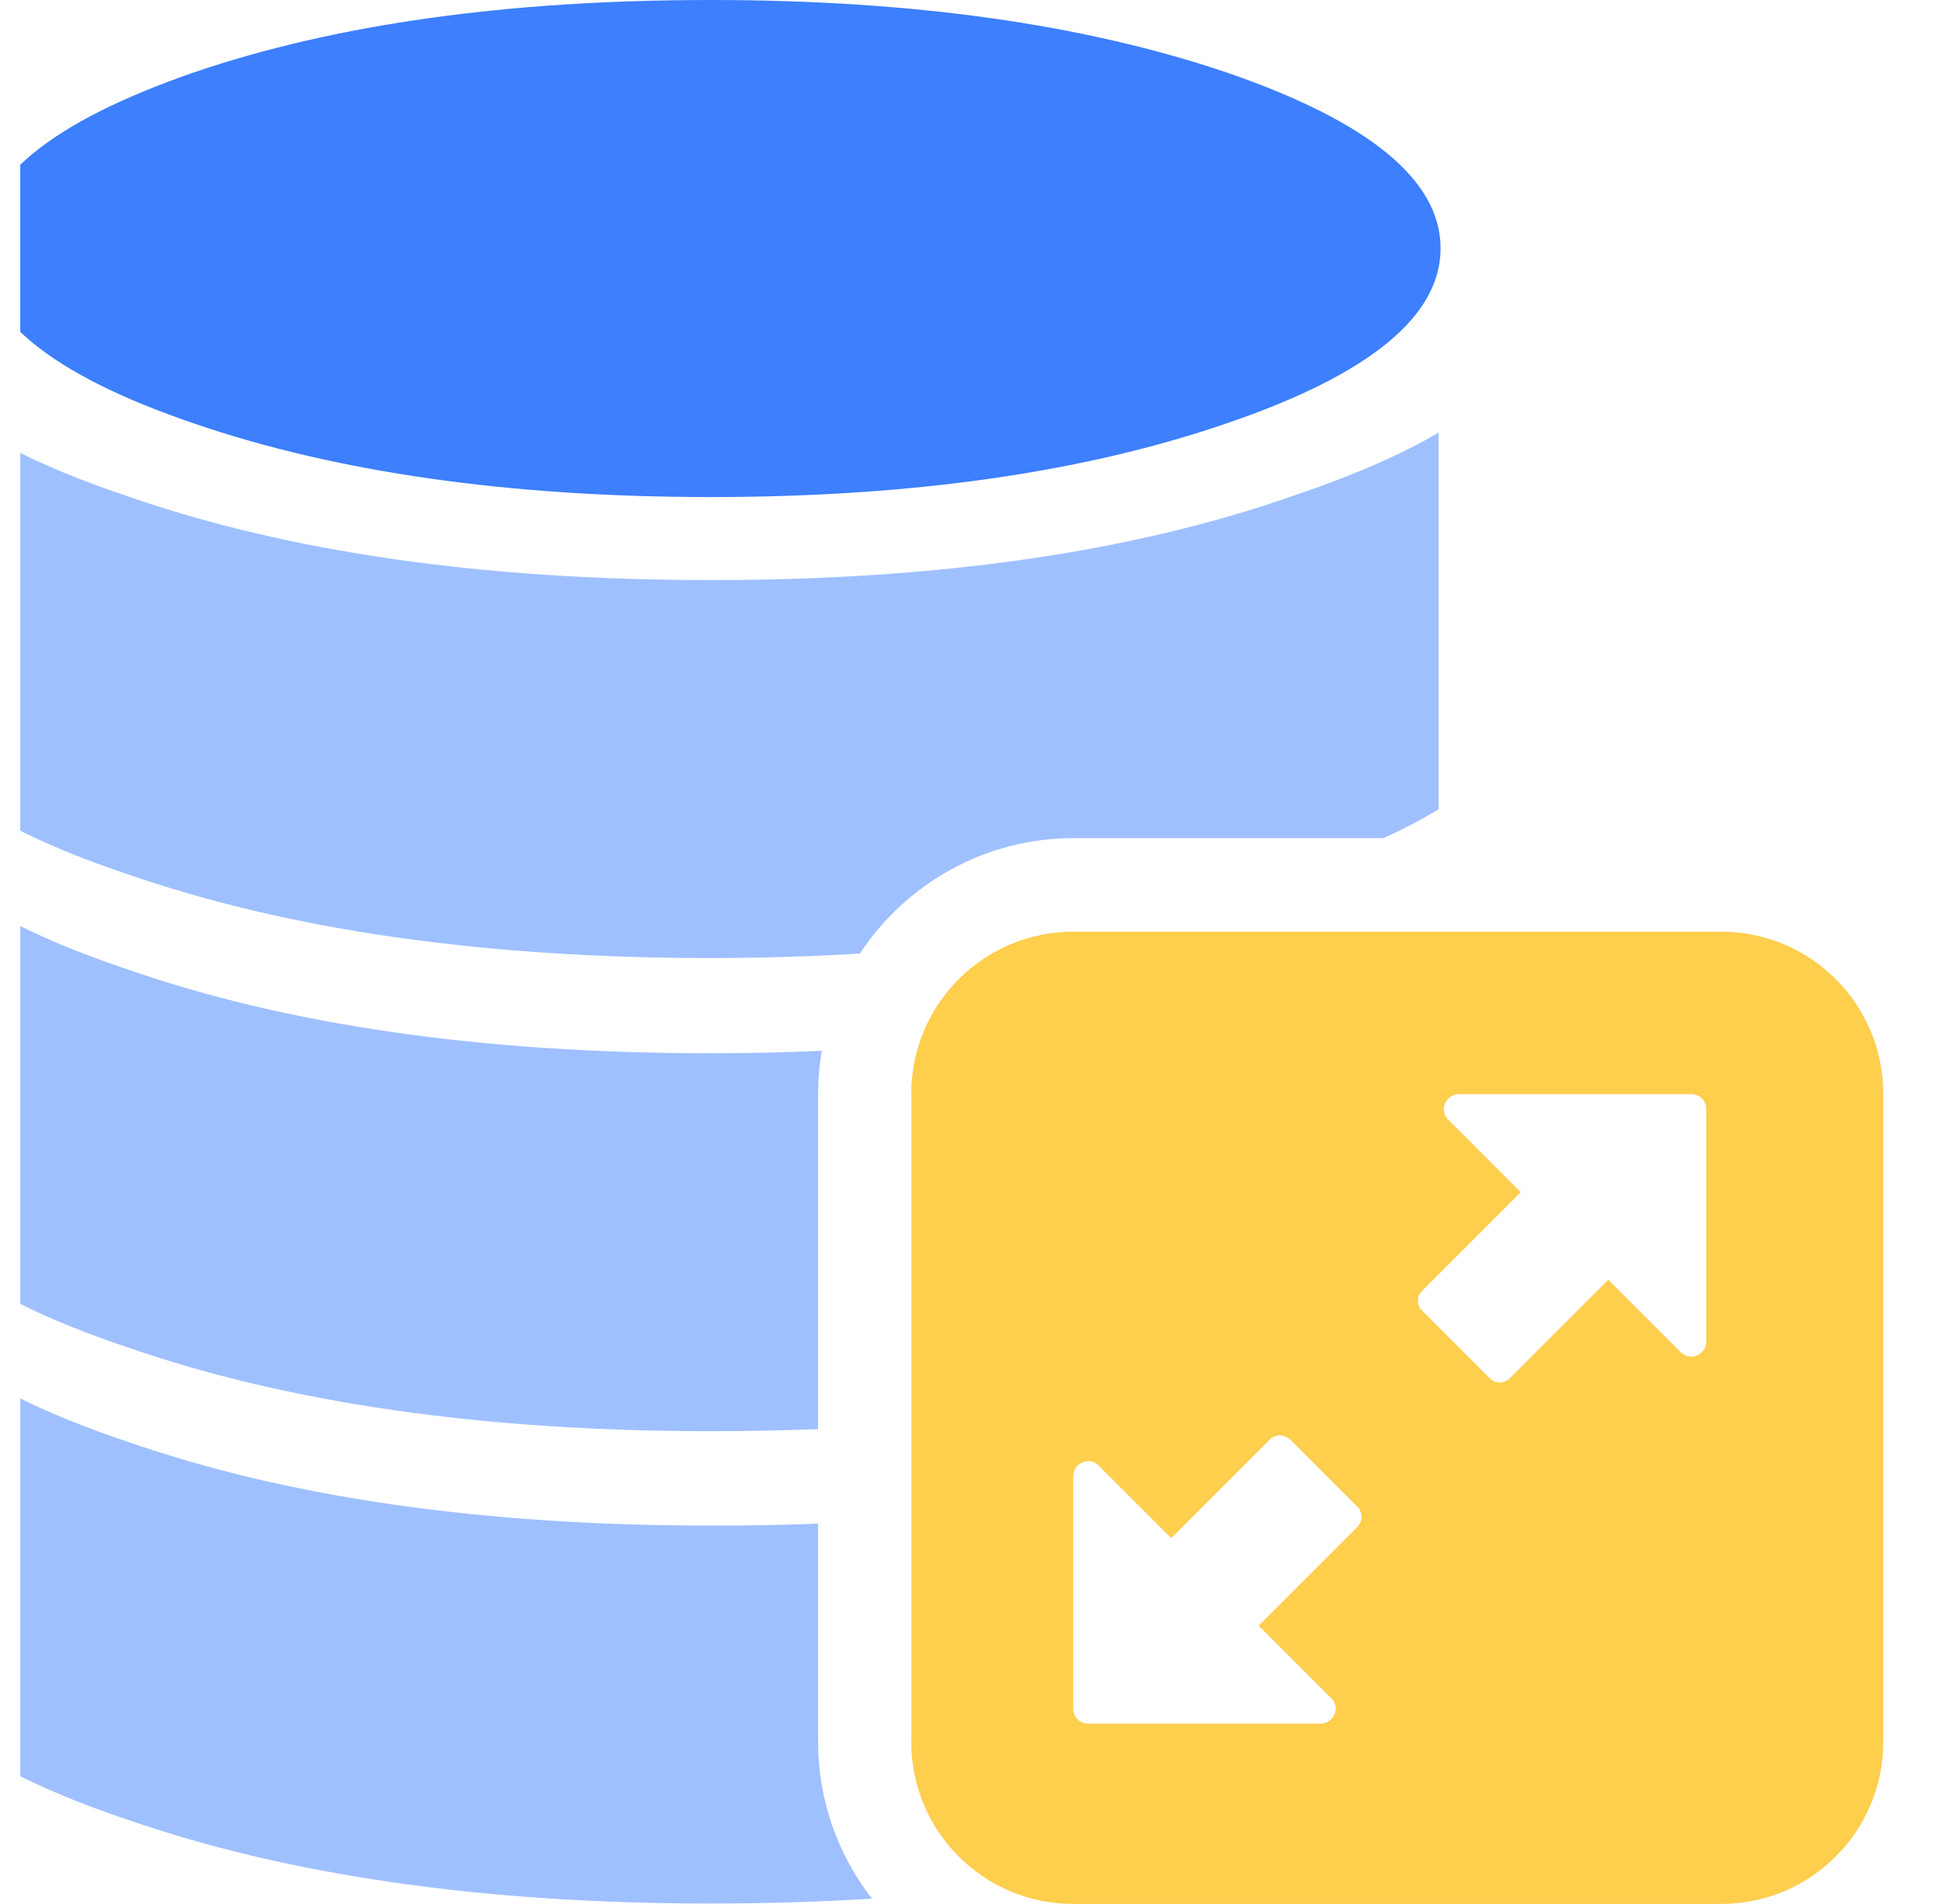 <svg width="48" height="47" viewBox="0 0 48 47" fill="none" xmlns="http://www.w3.org/2000/svg">
<g clip-path="url(#clip0_51287_4501)">
<g clip-path="url(#clip1_51287_4501)">
<path fill-rule="evenodd" clip-rule="evenodd" d="M35.57 6.13C35.57 7.81 33.81 9.25 30.29 10.45C26.77 11.66 22.52 12.27 17.55 12.27C12.58 12.27 8.3 11.66 4.78 10.45C1.26 9.25 -0.5 7.82 -0.5 6.13C-0.5 4.44 1.26 3.01 4.78 1.79C8.3 0.59 12.56 0 17.55 0C22.54 0 26.77 0.6 30.29 1.79C33.81 3 35.57 4.45 35.57 6.13Z" fill="#3D7FFC"/>
<path fill-rule="evenodd" clip-rule="evenodd" d="M35.52 19.99V10.68C34.6 11.22 33.41 11.74 31.93 12.24C27.96 13.63 23.18 14.32 17.55 14.32C11.92 14.32 7.1 13.63 3.12 12.24C1.63 11.74 0.42 11.2 -0.49 10.63V19.96C0.43 20.53 1.63 21.07 3.12 21.57C7.11 22.96 11.94 23.65 17.55 23.65C18.82 23.65 20.05 23.61 21.23 23.54C22.36 21.83 24.3 20.69 26.5 20.69H34.16C34.67 20.46 35.12 20.22 35.52 19.98V19.99ZM26.09 23.02C25.95 23.03 25.8 23.06 25.66 23.09C25.8 23.07 25.95 23.05 26.09 23.02Z" fill="#9FC0FF"/>
<path fill-rule="evenodd" clip-rule="evenodd" d="M20.2 37.61C19.34 37.65 18.45 37.66 17.55 37.66C11.91 37.66 7.1 36.97 3.12 35.58C1.63 35.08 0.42 34.54 -0.49 33.97V43.3C0.43 43.87 1.63 44.41 3.12 44.91C7.11 46.3 11.94 46.99 17.55 46.99C18.93 46.99 20.25 46.95 21.53 46.87C20.7 45.8 20.2 44.46 20.2 43V37.61Z" fill="#9FC0FF"/>
<path fill-rule="evenodd" clip-rule="evenodd" d="M20.29 25.94C19.4 25.98 18.49 26 17.55 26C11.91 26 7.1 25.31 3.12 23.92C1.63 23.42 0.42 22.88 -0.49 22.31V31.64C0.43 32.21 1.63 32.75 3.12 33.25C7.11 34.64 11.94 35.33 17.55 35.33C18.46 35.33 19.34 35.31 20.2 35.28V27.01C20.2 26.65 20.23 26.29 20.29 25.95V25.94Z" fill="#9FC0FF"/>
<path fill-rule="evenodd" clip-rule="evenodd" d="M22.5 27C22.5 24.79 24.29 23 26.5 23H42.5C44.71 23 46.5 24.79 46.5 27V43C46.5 45.21 44.71 47 42.5 47H26.5C24.29 47 22.5 45.21 22.5 43V27ZM35.11 32.35L36.79 34.03C36.92 34.16 37.14 34.16 37.27 34.03L39.71 31.59L41.5 33.38C41.61 33.49 41.77 33.52 41.9 33.46C42.04 33.4 42.13 33.27 42.13 33.12V27.38C42.13 27.17 41.96 27.01 41.76 27.01H36.02C35.87 27.01 35.74 27.1 35.68 27.24C35.62 27.38 35.65 27.54 35.76 27.64L37.55 29.43L35.11 31.87C34.98 32 34.98 32.22 35.11 32.35ZM31.84 35.52L33.52 37.2C33.65 37.33 33.65 37.55 33.52 37.69L31.08 40.13L32.87 41.92C32.98 42.03 33.01 42.19 32.95 42.32C32.89 42.46 32.76 42.55 32.61 42.55H26.87C26.66 42.55 26.5 42.38 26.5 42.18V36.44C26.5 36.29 26.59 36.15 26.73 36.1C26.87 36.04 27.03 36.07 27.13 36.18L28.92 37.97L31.36 35.53C31.49 35.4 31.71 35.4 31.84 35.53V35.52Z" fill="#FECE4D"/>
</g>
</g>
<defs>
<clipPath id="clip0_51287_4501">
<rect width="46.999" height="47" fill="white" transform="translate(0.5)"/>
</clipPath>
<clipPath id="clip1_51287_4501">
<rect width="47" height="47" fill="white" transform="translate(-0.5)"/>
</clipPath>
</defs>
</svg>
